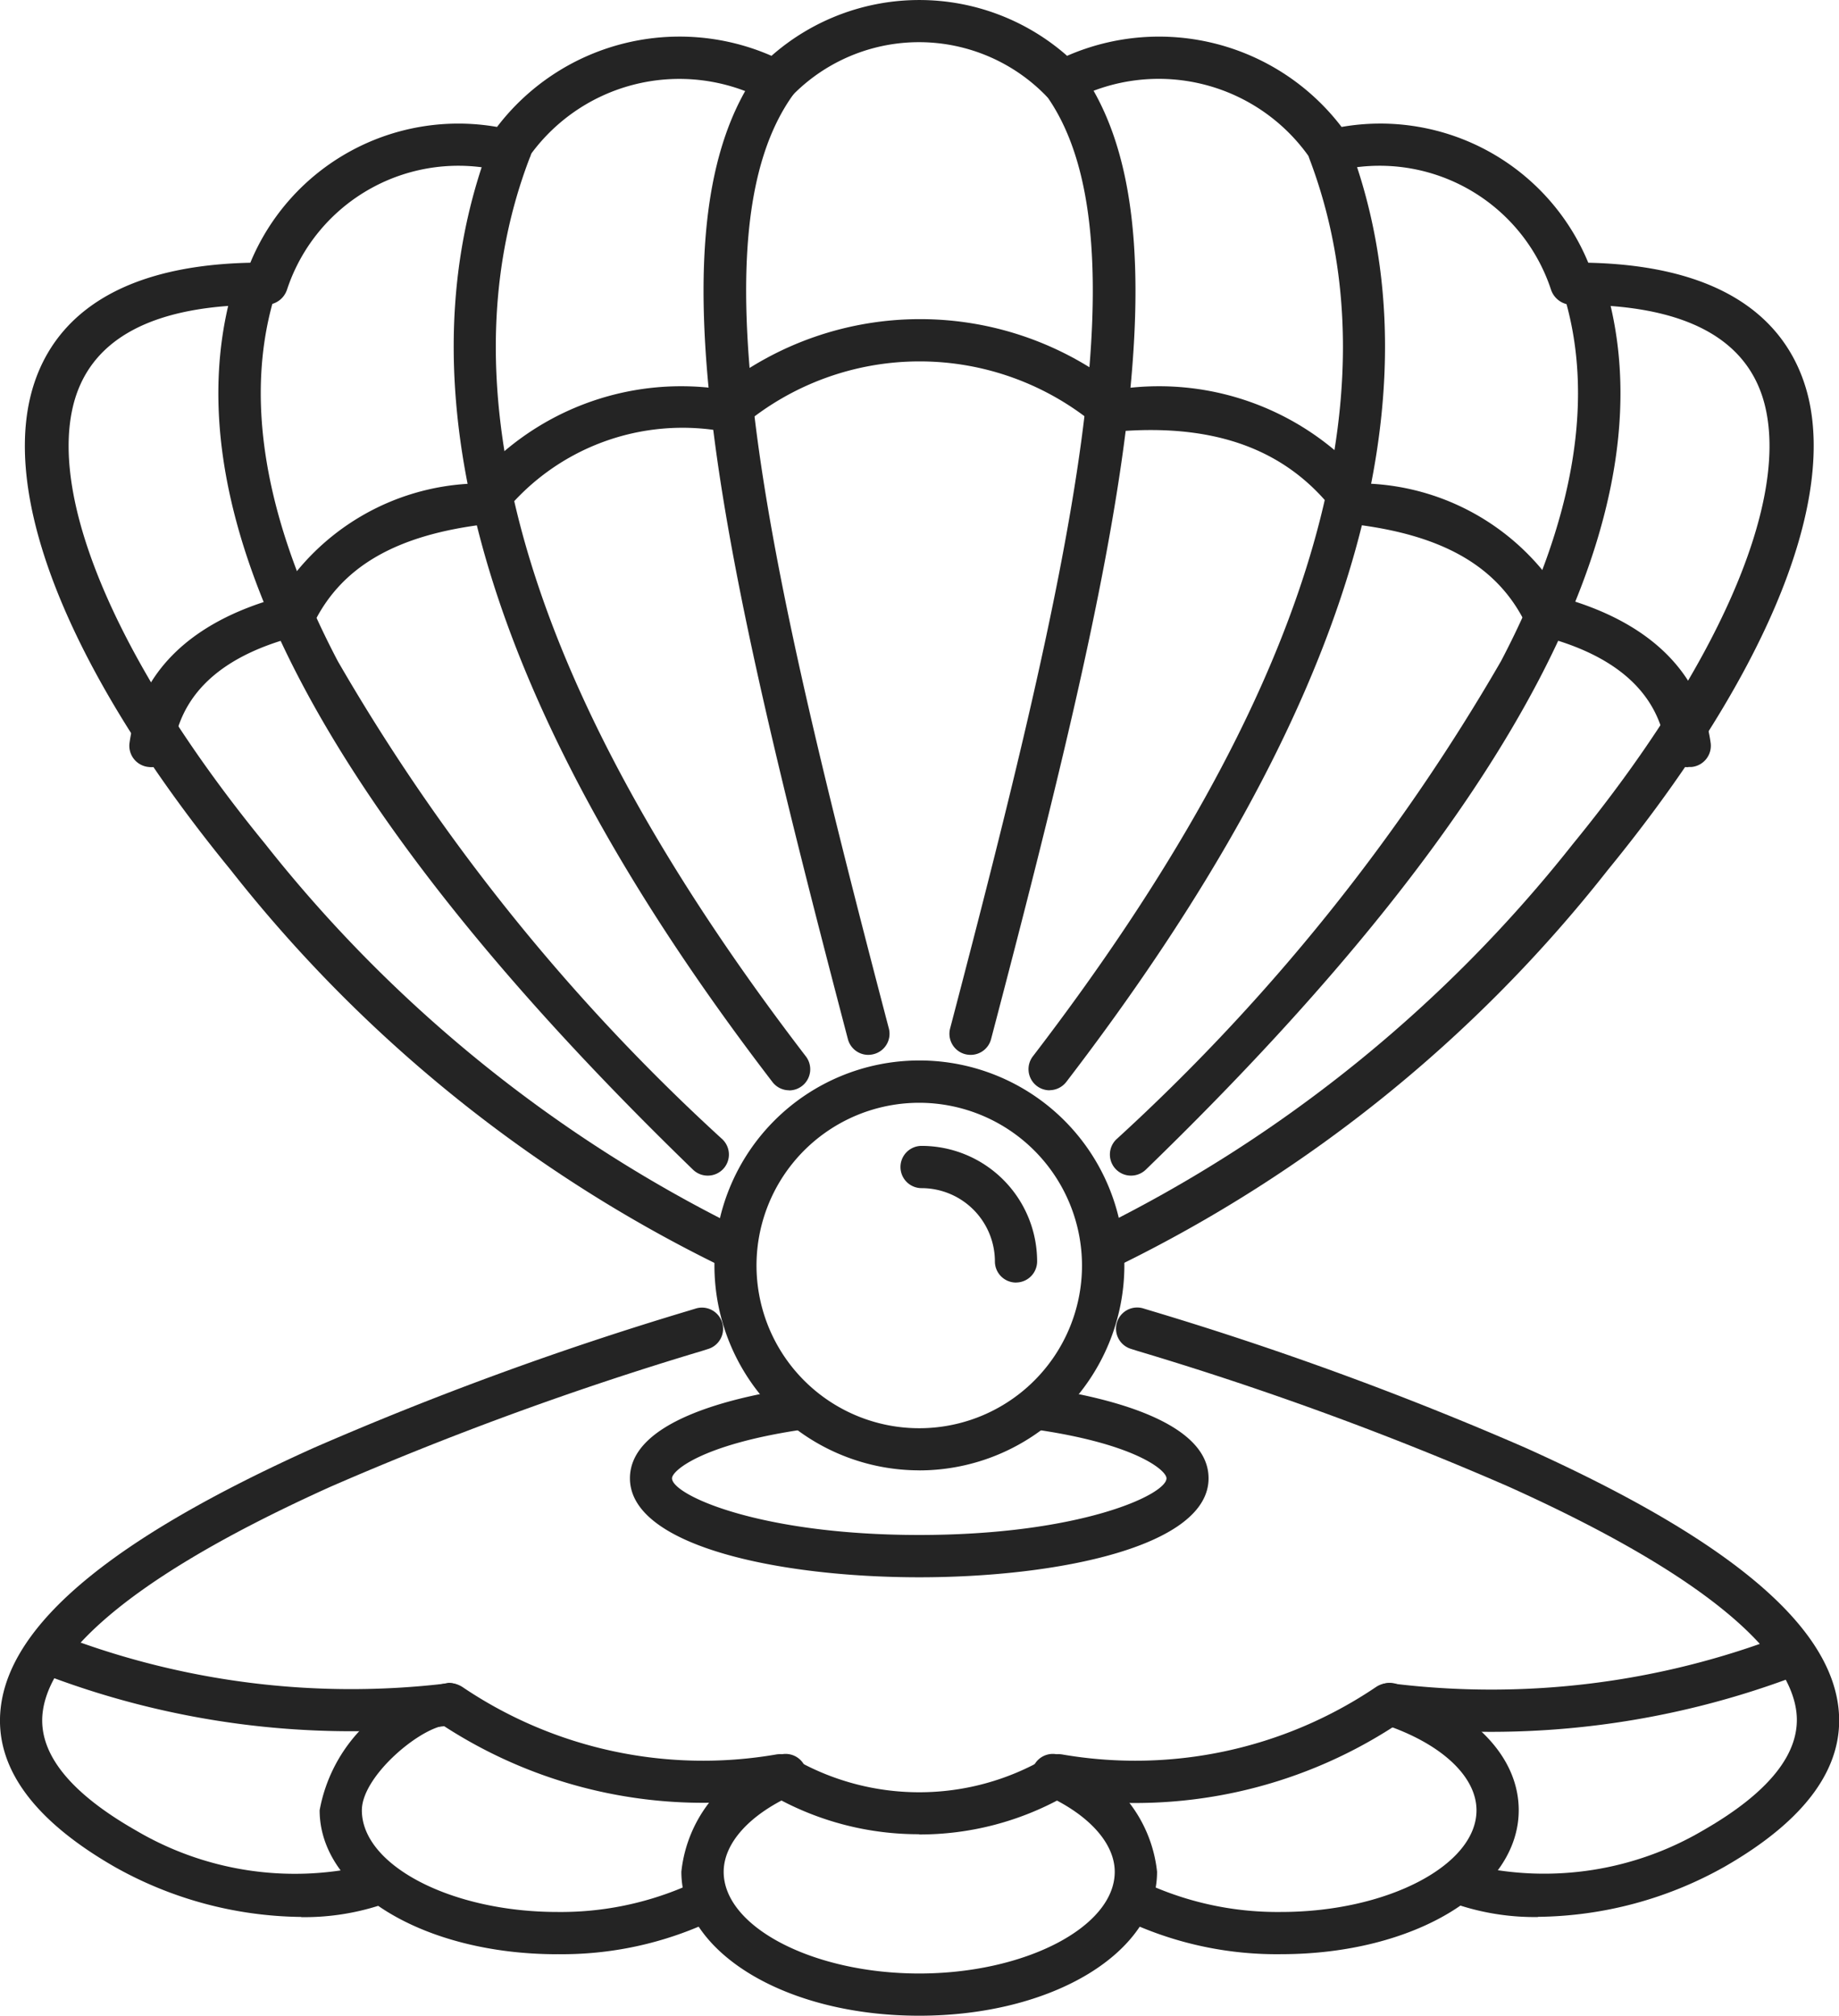 <svg viewBox="0 0 37.414 41.016" height="41.016" width="37.414" xmlns="http://www.w3.org/2000/svg">
  <g transform="translate(-116.889 -70.368)" id="noun-pearl-7016667">
    <path fill-rule="evenodd" fill="#242424" transform="translate(-13.218)" d="M144.984,96.182a.442.442,0,0,1-.182-.038,28.716,28.716,0,0,1-10-8.072c-3.116-3.811-4.606-7.3-4.088-9.583.282-1.24,1.294-2.707,4.486-2.775a4.579,4.579,0,0,1,5.019-2.763,4.669,4.669,0,0,1,5.584-1.447,4.549,4.549,0,0,1,6.014,0,4.671,4.671,0,0,1,5.584,1.447,4.576,4.576,0,0,1,5.019,2.763c3.193.07,4.2,1.535,4.486,2.775.516,2.28-.974,5.772-4.09,9.583a28.689,28.689,0,0,1-10,8.072.456.456,0,0,1-.592-.218.422.422,0,0,1,.227-.568,28.225,28.225,0,0,0,9.656-7.817c2.907-3.555,4.372-6.872,3.919-8.871-.32-1.411-1.641-2.12-3.93-2.1a.449.449,0,0,1-.434-.308,3.672,3.672,0,0,0-4.368-2.414.46.46,0,0,1-.489-.193,3.741,3.741,0,0,0-4.872-1.249.46.46,0,0,1-.547-.091,3.606,3.606,0,0,0-5.164,0,.463.463,0,0,1-.547.091,3.745,3.745,0,0,0-4.872,1.249.459.459,0,0,1-.489.193,3.672,3.672,0,0,0-4.368,2.414.449.449,0,0,1-.434.308c-2.289-.019-3.609.69-3.928,2.1-.452,2,1.012,5.316,3.919,8.871a28.2,28.2,0,0,0,9.656,7.817.424.424,0,0,1,.227.568.448.448,0,0,1-.409.254Z" data-name="Path 102" id="Path_102"></path>
    <path fill-rule="evenodd" fill="#242424" transform="translate(-67.975 -159.241)" d="M219.206,245.219a.444.444,0,0,1-.446-.375c-.155-1.137-1.016-1.909-2.558-2.3a.447.447,0,0,1-.294-.235c-.568-1.174-1.69-1.82-3.529-2.036a.45.45,0,0,1-.312-.179c-.983-1.329-2.467-1.885-4.537-1.7a.456.456,0,0,1-.353-.118,5.6,5.6,0,0,0-7.207,0,.472.472,0,0,1-.353.118,4.674,4.674,0,0,0-4.537,1.7.456.456,0,0,1-.312.179c-1.838.216-2.96.862-3.529,2.036a.447.447,0,0,1-.294.235c-1.542.387-2.4,1.158-2.558,2.3a.448.448,0,0,1-.5.371.433.433,0,0,1-.389-.481c.2-1.444,1.239-2.465,3.023-2.963a4.866,4.866,0,0,1,3.949-2.322,5.554,5.554,0,0,1,5.038-1.925,6.552,6.552,0,0,1,8.15,0,5.555,5.555,0,0,1,5.038,1.925,4.87,4.87,0,0,1,3.949,2.322c1.782.5,2.825,1.521,3.023,2.963a.434.434,0,0,1-.389.481c-.02,0-.038,0-.059,0Z" data-name="Path 103" id="Path_103"></path>
    <path fill-rule="evenodd" fill="#242424" transform="translate(-356.356 -529.793)" d="M491.95,622.6a3.311,3.311,0,1,0,3.308,3.311,3.315,3.315,0,0,0-3.308-3.311Zm0,7.479a4.17,4.17,0,1,1,4.17-4.17A4.175,4.175,0,0,1,491.95,630.08Z" data-name="Path 104" id="Path_104"></path>
    <path fill-rule="evenodd" fill="#242424" transform="translate(-544.607 -138.373)" d="M684.509,232.662a.429.429,0,0,1-.3-.739,40.857,40.857,0,0,0,7.824-9.728c1.514-2.888,1.933-5.428,1.249-7.551a.43.43,0,1,1,.819-.265c1.495,4.628-1.632,10.738-9.293,18.161a.434.434,0,0,1-.3.122Z" data-name="Path 105" id="Path_105"></path>
    <path fill-rule="evenodd" fill="#242424" transform="translate(-514.086 -68.118)" d="M652.33,160.671a.43.43,0,0,1-.341-.692c5.581-7.281,7.473-13.431,5.619-18.281a.43.43,0,0,1,.8-.308c1.966,5.147.037,11.576-5.739,19.11a.433.433,0,0,1-.341.169Z" data-name="Path 106" id="Path_106"></path>
    <path fill-rule="evenodd" fill="#242424" transform="translate(-477.184 -31.795)" d="M613.819,123.627a.474.474,0,0,1-.11-.014.429.429,0,0,1-.306-.524c2.447-9.329,4.018-16.156,1.933-19.016a.43.43,0,1,1,.7-.507c2.313,3.174.791,9.876-1.8,19.741A.429.429,0,0,1,613.819,123.627Z" data-name="Path 107" id="Path_107"></path>
    <path fill-rule="evenodd" fill="#242424" transform="translate(-338.929 -880.266)" d="M474.517,991.649c-2.712,0-4.837-1.287-4.837-2.93a2.775,2.775,0,0,1,1.946-2.36.43.43,0,0,1,.35.786c-.9.4-1.435.988-1.435,1.576,0,1.123,1.822,2.069,3.978,2.069s3.978-.948,3.978-2.069c0-.587-.537-1.176-1.435-1.576a.43.43,0,1,1,.35-.786,2.779,2.779,0,0,1,1.946,2.36c0,1.642-2.125,2.93-4.837,2.93Z" data-name="Path 108" id="Path_108"></path>
    <path fill-rule="evenodd" fill="#242424" transform="translate(-159.538 -842.796)" d="M287.767,952.928c-2.712,0-4.837-1.287-4.837-2.93a3.216,3.216,0,0,1,2.623-2.592.43.43,0,1,1,0,.86c-.526,0-1.764,1.024-1.764,1.733,0,1.122,1.822,2.069,3.978,2.069a6.41,6.41,0,0,0,2.543-.495.43.43,0,0,1,.35.786,7.164,7.164,0,0,1-2.893.568Z" data-name="Path 109" id="Path_109"></path>
    <path fill-rule="evenodd" fill="#242424" transform="translate(-562.129 -842.816)" d="M705.079,952.947a7.2,7.2,0,0,1-2.893-.568.43.43,0,0,1,.35-.786,6.407,6.407,0,0,0,2.543.495c2.156,0,3.978-.948,3.978-2.069,0-.695-.728-1.367-1.9-1.754a.43.43,0,1,1,.27-.817c1.559.514,2.489,1.475,2.489,2.569,0,1.643-2.125,2.93-4.837,2.93Z" data-name="Path 110" id="Path_110"></path>
    <path fill-rule="evenodd" fill="#242424" transform="translate(-12.959 -815.592)" d="M148.548,923.282a6,6,0,0,1-2.924-.752,9.678,9.678,0,0,1-6.739-1.446,17.473,17.473,0,0,1-8.258-1.1.426.426,0,0,1-.245-.561.457.457,0,0,1,.585-.235,16.467,16.467,0,0,0,7.97,1.026.469.469,0,0,1,.323.075,8.743,8.743,0,0,0,6.374,1.371.461.461,0,0,1,.318.059,5.111,5.111,0,0,0,5.195,0,.459.459,0,0,1,.318-.059,8.743,8.743,0,0,0,6.374-1.371.458.458,0,0,1,.323-.075,16.511,16.511,0,0,0,8-.993.454.454,0,0,1,.585.235.423.423,0,0,1-.245.561,17.519,17.519,0,0,1-8.293,1.071,9.676,9.676,0,0,1-6.739,1.446,6,6,0,0,1-2.924.753Z" data-name="Path 111" id="Path_111"></path>
    <path fill-rule="evenodd" fill="#242424" transform="translate(-547.66 -644.925)" d="M695.835,754.3a4.984,4.984,0,0,1-1.549-.225.429.429,0,1,1,.27-.815,6.37,6.37,0,0,0,4.642-.723c1.348-.773,1.986-1.578,1.9-2.392-.1-.944-1.207-2.508-5.865-4.606a66.525,66.525,0,0,0-7.537-2.756l-.139-.044a.43.43,0,1,1,.254-.822l.139.042a67.789,67.789,0,0,1,7.636,2.794c4.093,1.843,6.175,3.574,6.366,5.293.132,1.186-.65,2.275-2.322,3.233a7.9,7.9,0,0,1-3.79,1.017Z" data-name="Path 112" id="Path_112"></path>
    <path fill-rule="evenodd" fill="#242424" transform="translate(-115.133 -138.371)" d="M246.42,232.66a.426.426,0,0,1-.3-.122c-7.661-7.422-10.787-13.533-9.293-18.161a.43.43,0,1,1,.819.265c-.685,2.123-.265,4.663,1.249,7.551a40.82,40.82,0,0,0,7.824,9.728.429.429,0,0,1-.3.739Z" data-name="Path 113" id="Path_113"></path>
    <path fill-rule="evenodd" fill="#242424" transform="translate(-226.769 -68.166)" d="M359.714,160.719a.428.428,0,0,1-.341-.169c-5.776-7.534-7.706-13.964-5.739-19.11a.43.43,0,1,1,.8.308c-1.853,4.849.037,11,5.619,18.281a.43.43,0,0,1-.341.692Z" data-name="Path 114" id="Path_114"></path>
    <path fill-rule="evenodd" fill="#242424" transform="translate(-353.666 -31.795)" d="M488.22,123.627a.429.429,0,0,1-.415-.321c-2.587-9.864-4.111-16.567-1.8-19.741a.43.43,0,0,1,.7.507c-2.085,2.86-.514,9.685,1.933,19.016a.428.428,0,0,1-.307.524A.474.474,0,0,1,488.22,123.627Z" data-name="Path 115" id="Path_115"></path>
    <path fill-rule="evenodd" fill="#242424" transform="translate(0 -644.974)" d="M123.015,754.347a7.891,7.891,0,0,1-3.79-1.017c-1.672-.96-2.454-2.047-2.322-3.233.192-1.719,2.275-3.451,6.366-5.293a67.822,67.822,0,0,1,7.636-2.794l.138-.042a.43.43,0,0,1,.254.822l-.139.044a67.226,67.226,0,0,0-7.537,2.756c-4.658,2.1-5.76,3.661-5.865,4.606-.091.815.547,1.62,1.9,2.392a6.362,6.362,0,0,0,4.642.723.429.429,0,1,1,.27.815,4.984,4.984,0,0,1-1.549.225Z" data-name="Path 116" id="Path_116"></path>
    <path fill-rule="evenodd" fill="#242424" transform="translate(-311.815 -698.13)" d="M447.409,800.592c-2.836,0-5.889-.631-5.889-2.014,0-1.157,2.069-1.643,3.3-1.829a.43.43,0,0,1,.129.85c-1.963.3-2.573.822-2.573.979,0,.334,1.763,1.153,5.03,1.153s5.03-.819,5.03-1.153c0-.159-.61-.683-2.573-.979a.43.43,0,0,1,.129-.85c1.233.186,3.3.672,3.3,1.829,0,1.383-3.053,2.014-5.889,2.014Z" data-name="Path 117" id="Path_117"></path>
    <path fill-rule="evenodd" fill="#242424" transform="translate(-453.221 -577.008)" d="M590.781,673.473a.43.43,0,0,1-.43-.43,1.493,1.493,0,0,0-1.491-1.491.43.43,0,1,1,0-.86,2.352,2.352,0,0,1,2.35,2.35.43.43,0,0,1-.43.43Z" data-name="Path 118" id="Path_118"></path>
  </g>
</svg>
